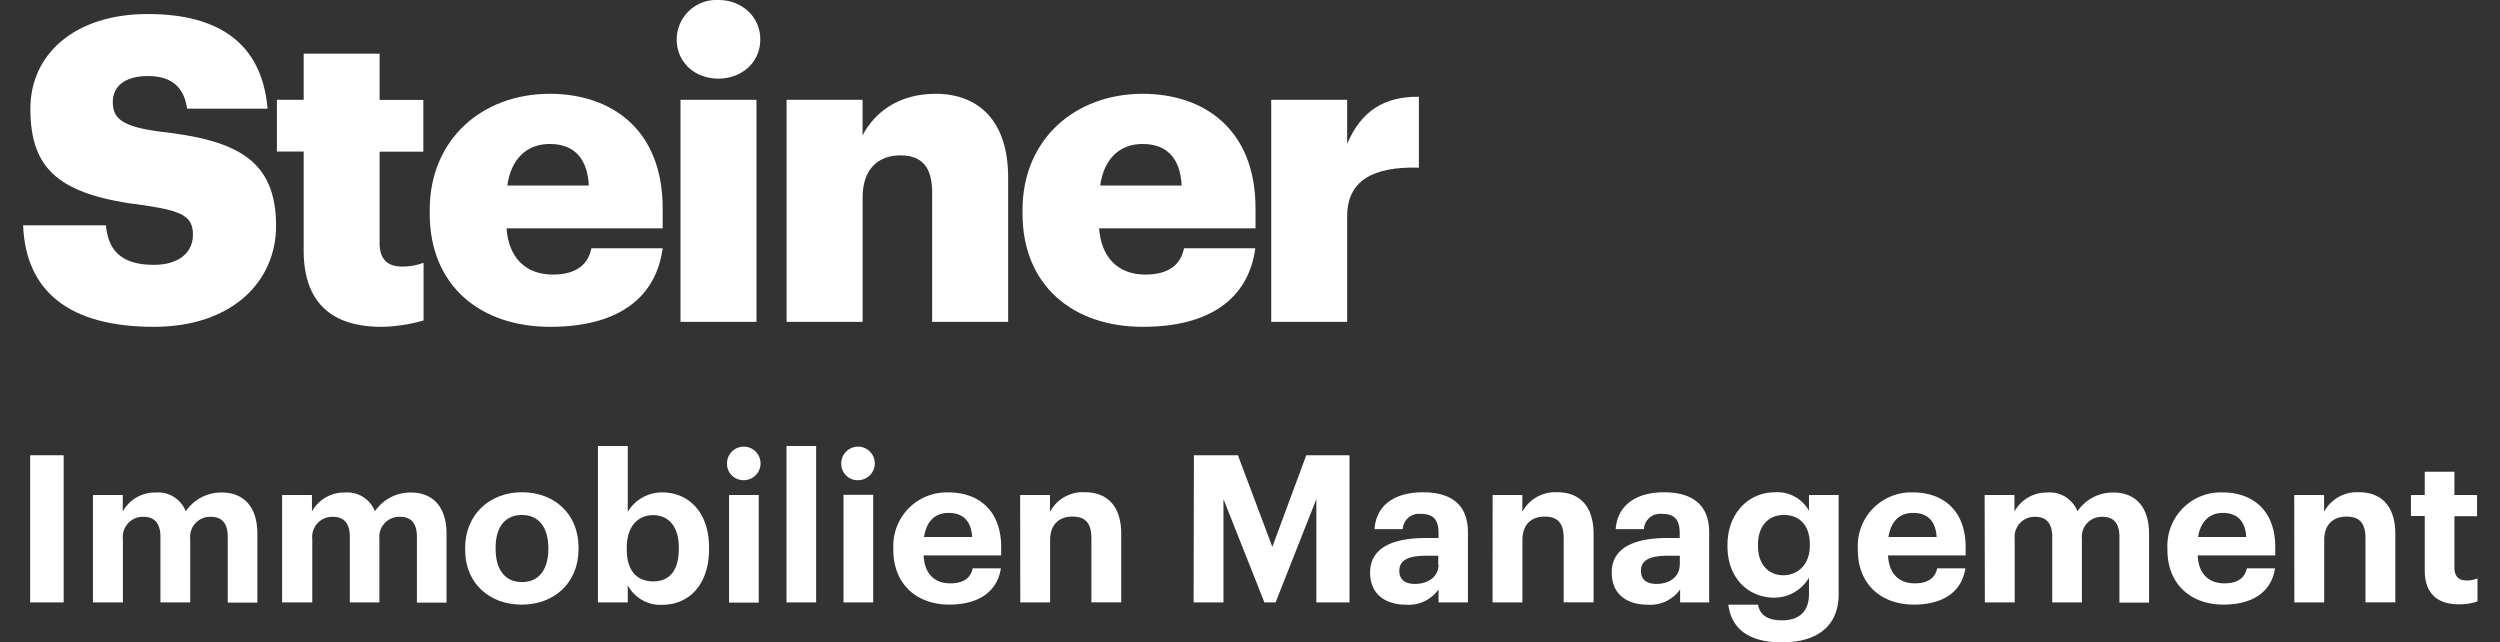 <?xml version="1.0" encoding="UTF-8" standalone="no"?>
<svg
   width="447.498"
   height="114.94"
   data-name="Ebene 1"
   version="1.1"
   id="svg1"
   sodipodi:docname="steiner-logo.svg"
   inkscape:version="1.3 (0e150ed, 2023-07-21)"
   xmlns:inkscape="http://www.inkscape.org/namespaces/inkscape"
   xmlns:sodipodi="http://sodipodi.sourceforge.net/DTD/sodipodi-0.dtd"
   xmlns="http://www.w3.org/2000/svg"
   xmlns:svg="http://www.w3.org/2000/svg">
  <rect width="100%" height="100%" fill="#333333" stroke="none"/>
  <defs
     id="defs1" />
  <sodipodi:namedview
     id="namedview1"
     pagecolor="#ffffff"
     bordercolor="#000000"
     borderopacity="0.25"
     inkscape:showpageshadow="2"
     inkscape:pageopacity="0.0"
     inkscape:pagecheckerboard="0"
     inkscape:deskcolor="#d1d1d1"
     inkscape:zoom="1.296095"
     inkscape:cx="208.31806"
     inkscape:cy="57.480353"
     inkscape:window-width="1648"
     inkscape:window-height="836"
     inkscape:window-x="0"
     inkscape:window-y="25"
     inkscape:window-maximized="0"
     inkscape:current-layer="svg1">
    <inkscape:page
       x="0"
       y="0"
       width="447.498"
       height="114.94"
       id="page1"
       margin="0 0 0 0.772"
       bleed="0" />
  </sodipodi:namedview>
  <g
     id="g1"
     transform="translate(-30.862)"
     style="fill:#ffffff">
    <title
       id="title1">Layer 1</title>
    <path
       id="svg_1"
       d="m 36.26,81.49 h 6 v 26.34 h -6 z"
       style="fill:#ffffff" />
    <path
       id="svg_2"
       d="m 47.5,88.61 h 5.34 v 2.94 a 6.57,6.57 0 0 1 5.9,-3.39 5.3,5.3 0 0 1 5.37,3.36 7.68,7.68 0 0 1 6.49,-3.36 c 3.57,0 6.33,2.25 6.33,7.37 v 12.34 h -5.3 V 96.08 c 0,-2.47 -1.11,-3.57 -3,-3.57 a 3.58,3.58 0 0 0 -3.72,3.94 v 11.38 H 59.58 V 96.08 c 0,-2.47 -1.14,-3.57 -3,-3.57 a 3.58,3.58 0 0 0 -3.72,3.94 v 11.38 H 47.5 Z"
       style="fill:#ffffff" />
    <path
       id="svg_3"
       d="m 81.36,88.61 h 5.34 v 2.94 a 6.57,6.57 0 0 1 5.9,-3.39 5.3,5.3 0 0 1 5.37,3.36 7.68,7.68 0 0 1 6.49,-3.36 c 3.57,0 6.33,2.25 6.33,7.37 v 12.34 h -5.3 V 96.08 c 0,-2.47 -1.11,-3.57 -3,-3.57 a 3.58,3.58 0 0 0 -3.72,3.94 v 11.38 H 93.48 V 96.08 c 0,-2.47 -1.14,-3.57 -3,-3.57 a 3.58,3.58 0 0 0 -3.72,3.94 v 11.38 h -5.4 z"
       style="fill:#ffffff" />
    <path
       id="svg_4"
       d="m 114.12,98.4 v -0.29 c 0,-6 4.39,-10 10.17,-10 5.78,0 10.13,3.87 10.13,9.88 v 0.29 c 0,6.08 -4.38,9.95 -10.17,9.95 -5.79,0 -10.13,-3.82 -10.13,-9.83 z m 14.89,-0.07 v -0.26 c 0,-3.68 -1.73,-5.89 -4.72,-5.89 -2.99,0 -4.71,2.13 -4.71,5.82 v 0.29 c 0,3.68 1.69,5.9 4.71,5.9 3.02,0 4.72,-2.22 4.72,-5.86 z"
       style="fill:#ffffff" />
    <path
       id="svg_5"
       d="m 143.23,104.77 v 3.06 h -5.34 v -28 h 5.34 v 11.78 a 7.16,7.16 0 0 1 6.16,-3.47 c 4.71,0 8.39,3.5 8.39,9.88 v 0.29 c 0,6.37 -3.61,9.95 -8.39,9.95 a 6.62,6.62 0 0 1 -6.16,-3.49 z m 9.14,-6.44 v -0.3 c 0,-3.9 -1.92,-5.82 -4.61,-5.82 -2.69,0 -4.71,2 -4.71,5.82 v 0.3 c 0,3.87 1.84,5.74 4.75,5.74 2.91,0 4.56,-1.98 4.56,-5.74 z"
       style="fill:#ffffff" />
    <path
       id="svg_6"
       d="m 161,83.04 a 3,3 0 1 1 3,2.91 2.91,2.91 0 0 1 -3,-2.91 z m 0.36,5.57 h 5.31 v 19.26 h -5.31 z"
       style="fill:#ffffff" />
    <path
       id="svg_7"
       d="m 171.65,79.83 h 5.3 v 28 h -5.3 z"
       style="fill:#ffffff" />
    <path
       id="svg_8"
       d="m 181.45,83.04 a 3,3 0 1 1 3,2.91 2.91,2.91 0 0 1 -3,-2.91 z m 0.4,5.53 h 5.31 v 19.26 h -5.31 z"
       style="fill:#ffffff" />
    <path
       id="svg_9"
       d="m 190.77,98.44 v -0.3 a 9.57,9.57 0 0 1 9.91,-10 c 5,0 9.39,2.91 9.39,9.8 v 1.48 h -13.88 c 0.14,3.2 1.87,5 4.78,5 2.47,0 3.69,-1.07 4,-2.69 h 5.05 c -0.63,4.17 -4,6.49 -9.21,6.49 -5.8,0.02 -10.04,-3.61 -10.04,-9.78 z m 14.11,-2.32 c -0.19,-2.91 -1.66,-4.31 -4.2,-4.31 -2.54,0 -4,1.58 -4.42,4.31 z"
       style="fill:#ffffff" />
    <path
       id="svg_10"
       d="m 213.47,88.61 h 5.34 v 3 a 6.67,6.67 0 0 1 6.26,-3.5 c 3.8,0 6.49,2.29 6.49,7.45 v 12.26 h -5.34 V 96.34 c 0,-2.62 -1,-3.87 -3.39,-3.87 -2.39,0 -4,1.4 -4,4.24 v 11.12 h -5.34 z"
       style="fill:#ffffff" />
    <path
       id="svg_11"
       d="m 244.57,81.49 h 7.88 l 6.16,16.4 6.07,-16.4 h 7.74 v 26.34 h -5.93 V 89.34 l -7.3,18.49 h -2 l -7.33,-18.49 v 18.49 h -5.34 z"
       style="fill:#ffffff" />
    <path
       id="svg_12"
       d="m 276.11,102.49 c 0,-4.49 4.13,-6.19 10,-6.19 h 2.25 v -0.77 c 0,-2.29 -0.7,-3.54 -3.14,-3.54 a 2.9,2.9 0 0 0 -3.27,2.73 h -5.05 c 0.33,-4.57 3.94,-6.6 8.66,-6.6 4.72,0 8.06,1.92 8.06,7.15 v 12.56 h -5.26 v -2.32 a 6.55,6.55 0 0 1 -5.82,2.73 c -3.48,0 -6.43,-1.7 -6.43,-5.75 z m 12.2,-1.4 v -1.62 h -2.07 c -3.09,0 -4.9,0.66 -4.9,2.73 0,1.4 0.85,2.32 2.8,2.32 2.36,0 4.22,-1.29 4.22,-3.43 z"
       style="fill:#ffffff" />
    <path
       id="svg_13"
       d="m 298.04,88.61 h 5.32 v 3 a 6.67,6.67 0 0 1 6.26,-3.5 c 3.8,0 6.49,2.29 6.49,7.45 v 12.26 h -5.35 V 96.34 c 0,-2.62 -1,-3.87 -3.39,-3.87 -2.39,0 -4,1.4 -4,4.24 v 11.12 h -5.34 z"
       style="fill:#ffffff" />
    <path
       id="svg_14"
       d="m 319.36,102.49 c 0,-4.49 4.12,-6.19 10,-6.19 h 2.17 v -0.77 c 0,-2.29 -0.7,-3.54 -3.13,-3.54 a 2.91,2.91 0 0 0 -3.28,2.73 h -5.05 c 0.34,-4.57 4,-6.6 8.66,-6.6 4.66,0 8.07,1.92 8.07,7.15 v 12.56 h -5.2 v -2.32 a 6.54,6.54 0 0 1 -5.82,2.73 c -3.49,0 -6.42,-1.7 -6.42,-5.75 z m 12.19,-1.4 v -1.62 h -2.06 c -3.1,0 -4.9,0.66 -4.9,2.73 0,1.4 0.84,2.32 2.8,2.32 2.34,0 4.14,-1.29 4.14,-3.43 z"
       style="fill:#ffffff" />
    <path
       id="svg_15"
       d="m 340.23,108.24 h 5.31 c 0.33,1.69 1.54,2.8 4.27,2.8 3.24,0 4.86,-1.7 4.86,-4.72 v -2.91 a 7.22,7.22 0 0 1 -6.19,3.57 c -4.68,0 -8.4,-3.49 -8.4,-9.2 v -0.26 c 0,-5.53 3.69,-9.4 8.48,-9.4 a 6.47,6.47 0 0 1 6.11,3.32 v -2.83 h 5.31 v 17.75 c 0,5.71 -3.84,8.62 -10.17,8.62 -6.33,0 -9.06,-2.76 -9.58,-6.74 z M 354.82,97.7 v -0.26 c 0,-3.28 -1.73,-5.26 -4.64,-5.26 -2.91,0 -4.64,2.13 -4.64,5.3 v 0.3 c 0,3.2 1.87,5.19 4.53,5.19 2.66,0 4.75,-1.99 4.75,-5.27 z"
       style="fill:#ffffff" />
    <path
       id="svg_16"
       d="m 363.41,98.44 v -0.3 a 9.57,9.57 0 0 1 9.91,-10 c 5,0 9.39,2.91 9.39,9.8 v 1.48 h -13.89 c 0.15,3.2 1.88,5 4.79,5 2.47,0 3.69,-1.07 4,-2.69 h 5.05 c -0.63,4.17 -3.95,6.49 -9.21,6.49 -5.81,0.02 -10.04,-3.61 -10.04,-9.78 z m 14.11,-2.32 c -0.19,-2.91 -1.66,-4.31 -4.2,-4.31 -2.54,0 -4,1.58 -4.42,4.31 z"
       style="fill:#ffffff" />
    <path
       id="svg_17"
       d="m 386.11,88.61 h 5.34 v 2.94 a 6.56,6.56 0 0 1 5.89,-3.39 5.3,5.3 0 0 1 5.38,3.36 7.67,7.67 0 0 1 6.49,-3.36 c 3.57,0 6.33,2.25 6.33,7.37 v 12.34 h -5.3 V 96.08 c 0,-2.47 -1.11,-3.57 -3,-3.57 a 3.57,3.57 0 0 0 -3.72,3.94 v 11.38 h -5.31 V 96.08 c 0,-2.47 -1.14,-3.57 -3,-3.57 a 3.58,3.58 0 0 0 -3.72,3.94 v 11.38 h -5.34 z"
       style="fill:#ffffff" />
    <path
       id="svg_18"
       d="m 418.83,98.44 v -0.3 a 9.57,9.57 0 0 1 9.91,-10 c 5,0 9.39,2.91 9.39,9.8 v 1.48 h -13.88 c 0.14,3.2 1.88,5 4.79,5 2.46,0 3.68,-1.07 4,-2.69 h 5.05 c -0.63,4.17 -3.94,6.49 -9.21,6.49 -5.81,0.02 -10.05,-3.61 -10.05,-9.78 z m 14.11,-2.32 c -0.18,-2.91 -1.66,-4.31 -4.2,-4.31 -2.39,0 -4,1.58 -4.42,4.31 z"
       style="fill:#ffffff" />
    <path
       id="svg_19"
       d="m 441.53,88.61 h 5.34 v 3 a 6.67,6.67 0 0 1 6.26,-3.5 c 3.8,0 6.49,2.29 6.49,7.45 v 12.26 h -5.34 V 96.34 c 0,-2.62 -1,-3.87 -3.39,-3.87 -2.39,0 -4,1.4 -4,4.24 v 11.12 h -5.34 z"
       style="fill:#ffffff" />
    <path
       id="svg_20"
       d="m 464.89,102.12 v -9.76 h -2.47 v -3.75 h 2.47 v -4.17 h 5.31 v 4.17 h 4.05 v 3.79 h -4.05 v 9.21 c 0,1.55 0.77,2.29 2.13,2.29 a 5,5 0 0 0 2,-0.37 v 4.12 a 9.67,9.67 0 0 1 -3.24,0.52 c -4.03,0.03 -6.2,-2.03 -6.2,-6.05 z"
       style="fill:#ffffff" />
    <path
       id="svg_21"
       d="m 35,40.34 h 14.82 c 0.38,3.87 2.12,7.07 8.58,7.07 4.48,0 7,-2.21 7,-5.4 0,-3.34 -2.05,-4.25 -8.58,-5.24 C 41.46,34.95 36.3,30.39 36.3,19.45 c 0,-9.8 8,-16.94 21,-16.94 13,0 20.47,5.47 21.46,16.94 h -14.4 c -0.56,-3.84 -2.77,-5.84 -7,-5.84 -4.23,0 -6.31,1.9 -6.31,4.64 0,3 1.67,4.4 8.43,5.31 13.74,1.51 20.8,5.05 20.8,16.86 0,10 -7.9,18.08 -21.88,18.08 C 43.21,58.5 35.46,52.11 35,40.34 Z"
       style="fill:#ffffff" />
    <path
       id="svg_22"
       d="m 85.22,44.82 v -17.7 h -4.79 v -9.26 h 4.79 V 9.61 h 13.59 v 8.28 h 7.83 v 9.26 h -7.83 v 16.38 c 0,2.89 1.45,4.18 4,4.18 a 10.43,10.43 0 0 0 3.87,-0.68 v 10.33 a 28.72,28.72 0 0 1 -7.52,1.14 c -8.93,0 -13.94,-4.33 -13.94,-13.68 z"
       style="fill:#ffffff" />
    <path
       id="svg_23"
       d="m 107.78,38.21 v -0.6 c 0,-12.77 9.49,-20.82 21.49,-20.82 10.87,0 20.21,6.23 20.21,20.51 v 3.57 h -27.95 c 0.38,5.24 3.41,8.28 8.28,8.28 4.48,0 6.38,-2.05 6.91,-4.71 h 12.76 c -1.22,9 -8.13,14.06 -20.13,14.06 -12.46,0 -21.57,-7.3 -21.57,-20.29 z m 28.48,-5 c -0.23,-4.79 -2.58,-7.44 -7,-7.44 -4.1,0 -6.91,2.65 -7.59,7.44 z"
       style="fill:#ffffff" />
    <path
       id="svg_24"
       d="M 151.99,7.07 A 7.1,7.1 0 0 1 159.43,0 c 4.25,0 7.52,3 7.52,7.07 0,4.07 -3.27,7 -7.52,7 -4.25,0 -7.44,-2.98 -7.44,-7 z m 0.68,10.79 h 13.6 v 39.75 h -13.6 z"
       style="fill:#ffffff" />
    <path
       id="svg_25"
       d="m 171.66,17.86 h 13.6 v 6.38 c 2.12,-4.11 6.45,-7.45 13.06,-7.45 7.67,0 13,4.79 13,15 v 25.82 h -13.6 V 34.49 c 0,-4.48 -1.74,-6.68 -5.69,-6.68 -3.95,0 -6.76,2.43 -6.76,7.52 v 22.28 h -13.61 z"
       style="fill:#ffffff" />
    <path
       id="svg_26"
       d="m 213.89,38.21 v -0.6 c 0,-12.77 9.5,-20.82 21.5,-20.82 10.86,0 20.21,6.23 20.21,20.51 v 3.57 h -28 c 0.38,5.24 3.42,8.28 8.28,8.28 4.48,0 6.38,-2.05 6.92,-4.71 h 12.76 c -1.22,9 -8.13,14.06 -20.13,14.06 -12.42,0 -21.54,-7.3 -21.54,-20.29 z m 28.49,-5 c -0.23,-4.79 -2.58,-7.44 -7,-7.44 -4.1,0 -6.91,2.65 -7.59,7.44 z"
       style="fill:#ffffff" />
    <path
       id="svg_27"
       d="M 258.41,17.86 H 272 v 7.9 c 2.51,-5.93 6.69,-8.51 12.84,-8.44 V 30.01 C 276.56,29.78 272,32.36 272,38.75 v 18.86 h -13.59 z"
       style="fill:#ffffff" />
  </g>
</svg>
